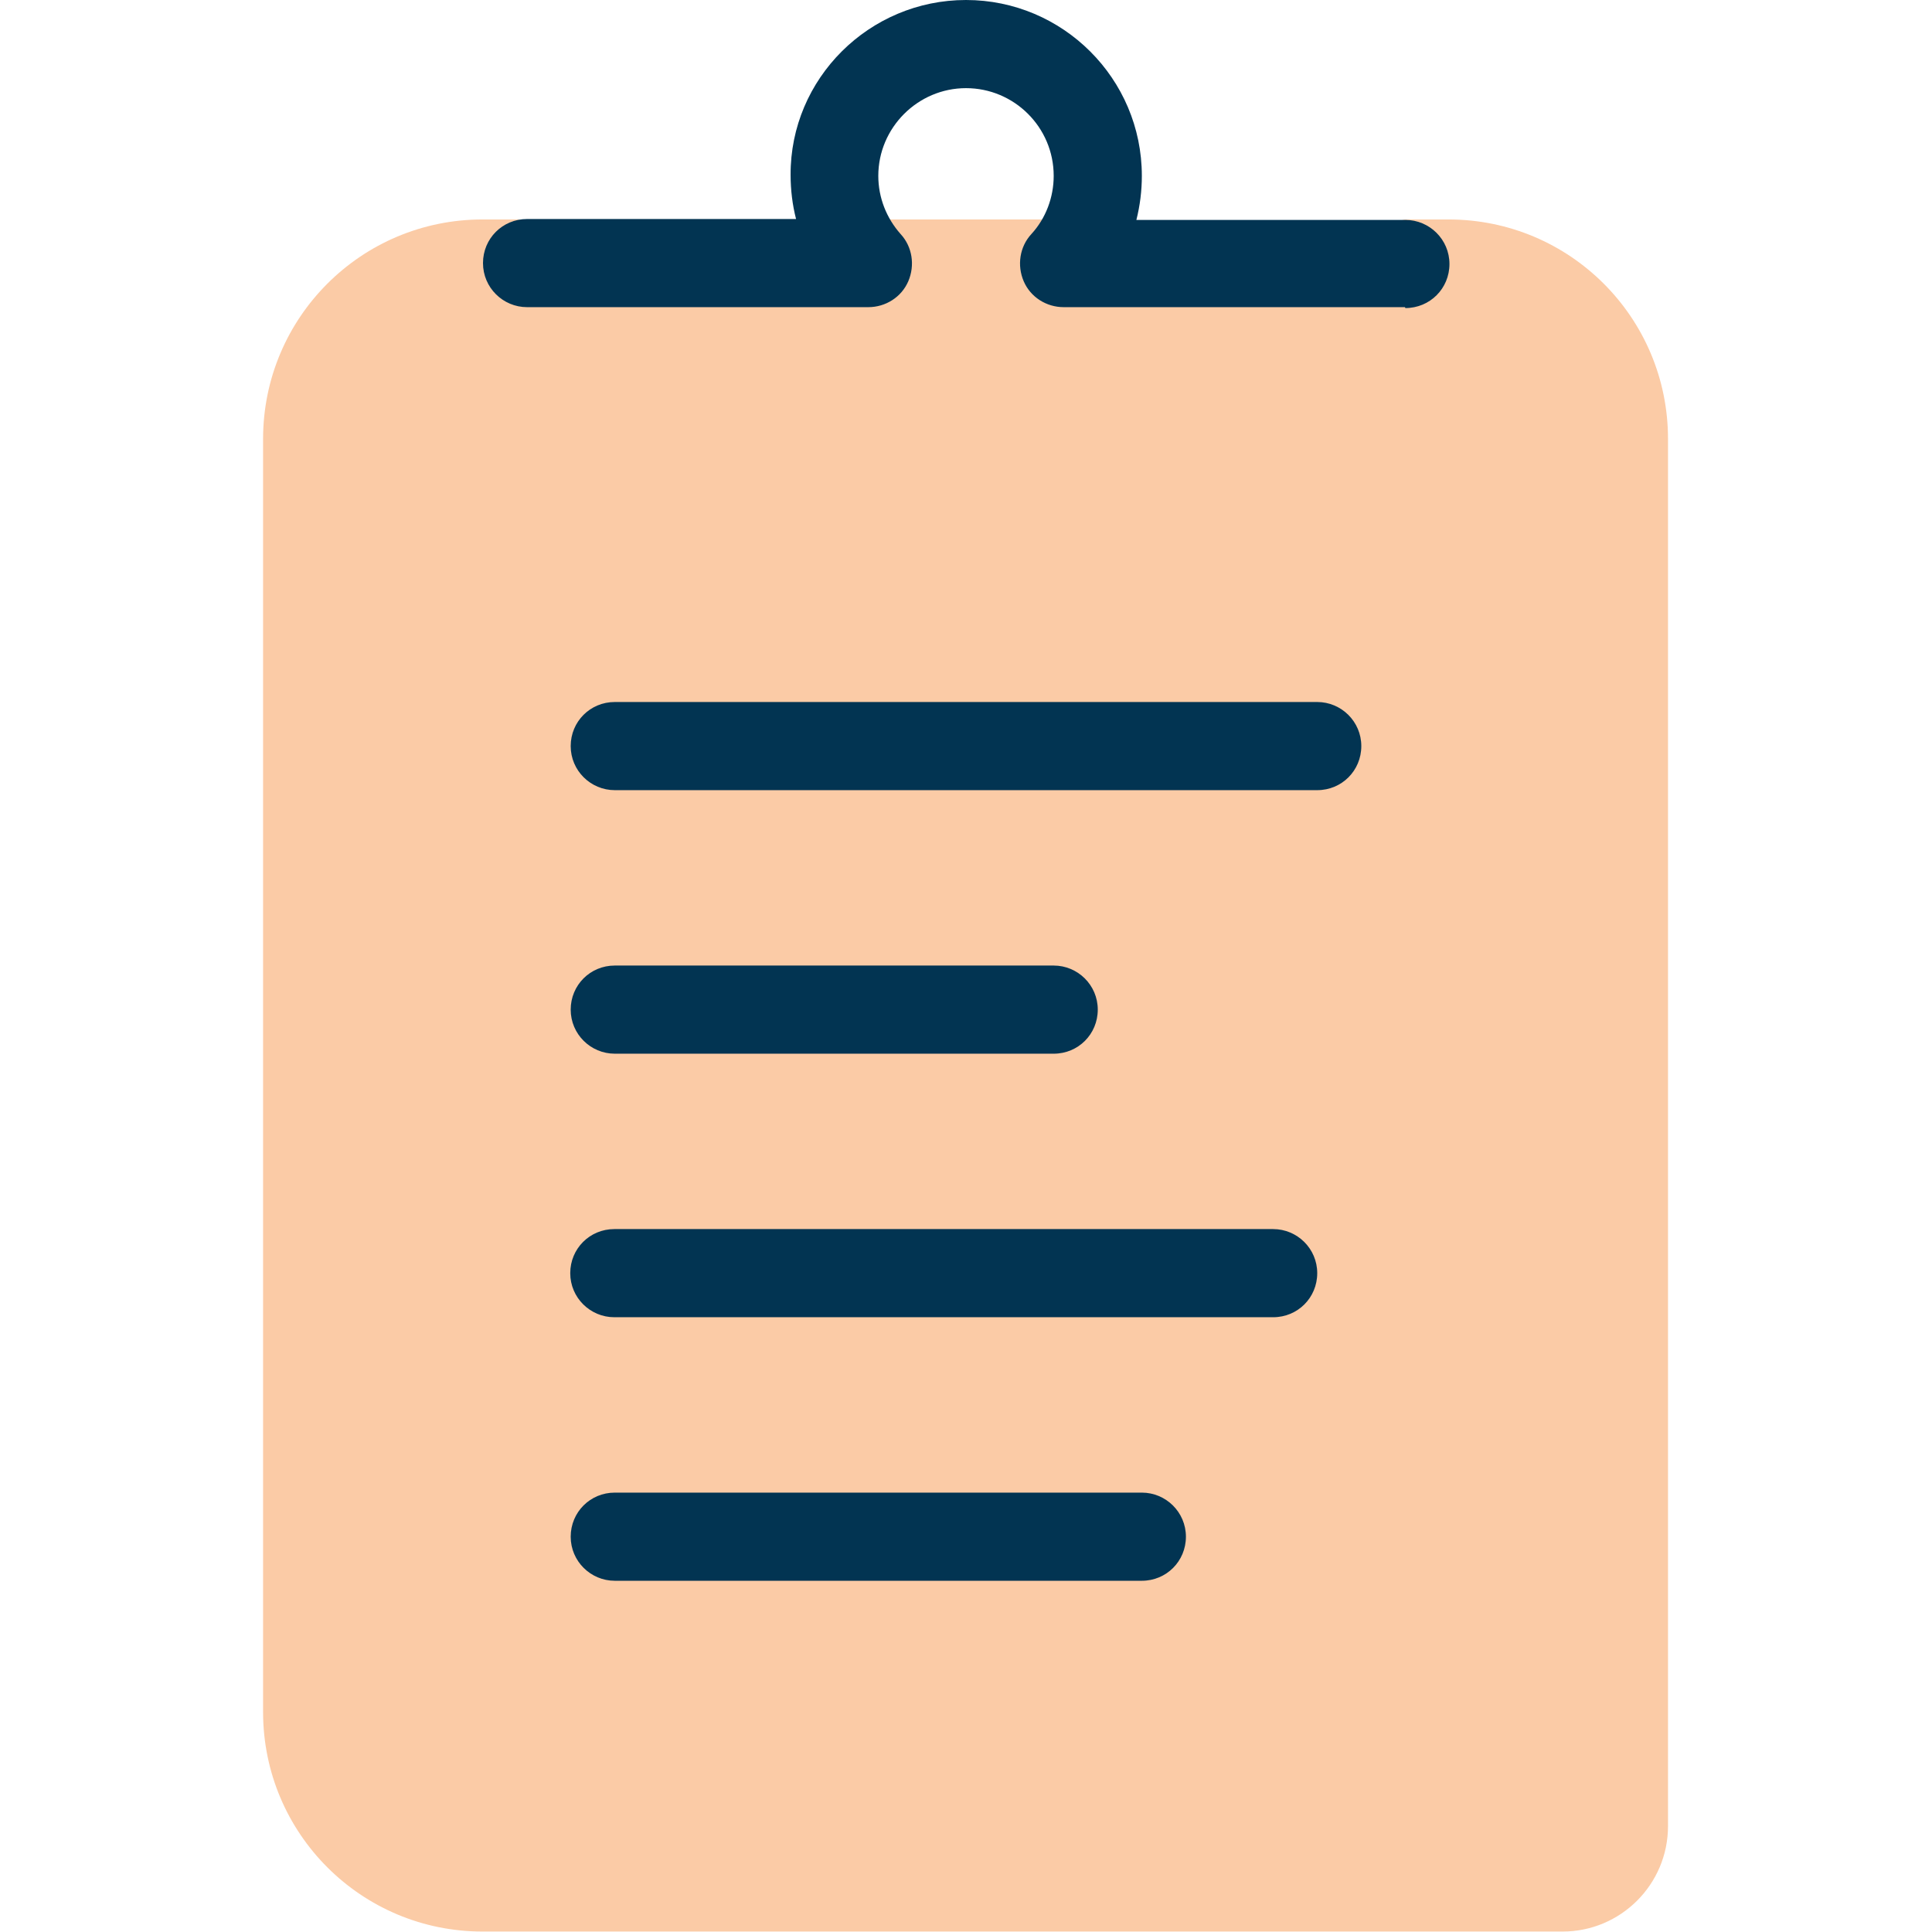 <?xml version="1.0" encoding="UTF-8"?><svg id="a" xmlns="http://www.w3.org/2000/svg" viewBox="0 0 42.52 42.52"><defs><style>.b{fill:#023452;}.c{fill:#fbcba6;}</style></defs><path class="c" d="M31.89,4.83h-.97l-3.87.97-2.96-.97h-5.74l-2.89.97-3.87-.97h-.97c-2.67,0-4.83,2.16-4.83,4.83v28.02c0,2.67,2.16,4.83,4.83,4.83h23.77c1.28,0,2.32-1.04,2.32-2.32V9.66c0-2.67-2.16-4.83-4.83-4.83Z"/><path class="b" d="M30.92,6.76h-7.51c-.38,0-.73-.22-.88-.57s-.09-.76.17-1.04c.32-.35.49-.81.49-1.28,0-1.07-.87-1.93-1.93-1.93s-1.93.87-1.93,1.93c0,.48.18.93.49,1.28.26.28.32.69.17,1.04s-.5.57-.88.57h-7.51c-.53,0-.97-.43-.97-.97s.43-.97.97-.97h5.92c-.08-.31-.12-.64-.12-.97C17.39,1.73,19.13,0,21.26,0s3.87,1.73,3.87,3.87c0,.33-.04.65-.12.97h5.92c.53,0,.97.43.97.97s-.43.97-.97.97Z"/><path class="b" d="M28.99,17.39h-15.46c-.53,0-.97-.43-.97-.97s.43-.97.97-.97h15.46c.53,0,.97.43.97.97s-.43.97-.97.97Z"/><path class="b" d="M28.02,28.99h-14.5c-.53,0-.97-.43-.97-.97s.43-.97.97-.97h14.5c.53,0,.97.43.97.97s-.43.97-.97.97Z"/><path class="b" d="M25.13,34.79h-11.6c-.53,0-.97-.43-.97-.97s.43-.97.97-.97h11.6c.53,0,.97.43.97.97s-.43.97-.97.97Z"/><path class="b" d="M23.19,23.19h-9.66c-.53,0-.97-.43-.97-.97s.43-.97.97-.97h9.66c.53,0,.97.43.97.97s-.43.97-.97.97Z"/></svg>